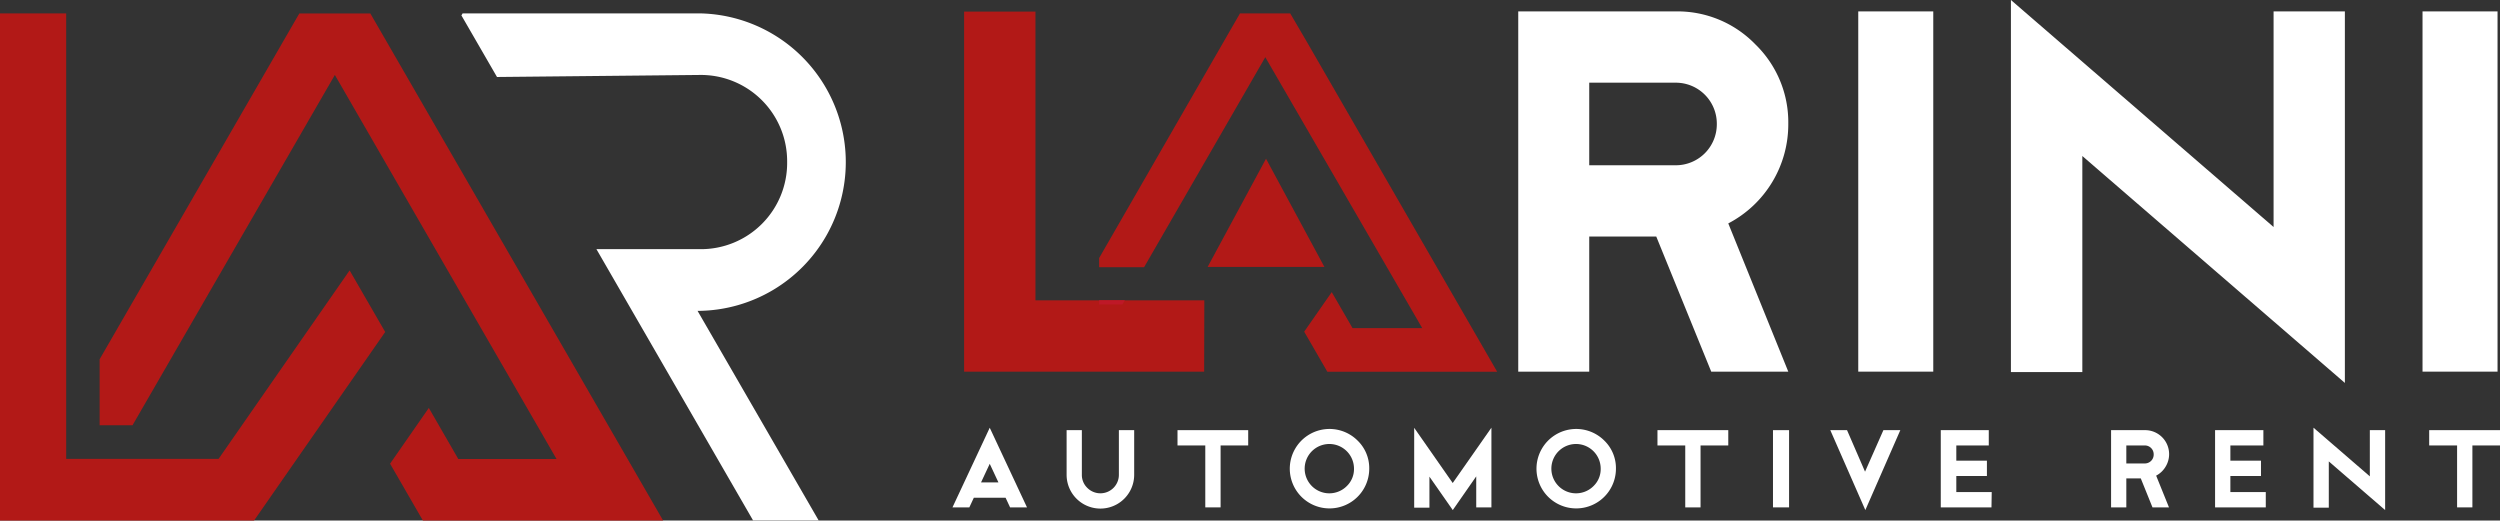 <svg xmlns="http://www.w3.org/2000/svg" viewBox="0 0 416.6 86.74"><rect x="0" y="0" width="416.6" height="86.74" fill="#333333" stroke="none"/><defs><style>.cls-1{fill:#fff;}.cls-2{fill:#b21917;}.cls-3{fill:#be1827;}</style></defs><g id="Livello_2" data-name="Livello 2"><g id="Livello_3" data-name="Livello 3"><path class="cls-1" d="M116.65,51.8a24.79,24.79,0,0,0,0-49.57H77.09l-.2.34,5.93,10.26,33.83-.34A14.38,14.38,0,0,1,131.17,27a14.37,14.37,0,0,1-14.52,14.52H99.39l26.1,45.2h10.93L116.24,51.8Z"></path><path class="cls-2" d="M200.66,61.93h-40v-60h11.89V50.05h28.14Z"></path><path class="cls-1" d="M171.14,84.55h-2.82l-.75-1.61h-5.29l-.75,1.61h-2.81l6.21-13.27Zm-4.76-4.16-1.45-3.1-1.45,3.1Z"></path><path class="cls-1" d="M189,79.12a5.63,5.63,0,0,1-11.26,0V71.68h2.54v7.44a3,3,0,0,0,.91,2.18,3.08,3.08,0,0,0,5.26-2.18V71.68H189Z"></path><path class="cls-1" d="M208,74.23H203.4V84.55h-2.55V74.23h-4.63V71.68H208Z"></path><path class="cls-1" d="M228.17,78.12a6.62,6.62,0,1,1-1.94-4.7A6.38,6.38,0,0,1,228.17,78.12Zm-2.54,0a4.11,4.11,0,1,0-1.2,2.88A3.93,3.93,0,0,0,225.63,78.12Z"></path><path class="cls-1" d="M248.53,84.55H246V79.38L242.09,85l-3.89-5.57v5.17h-2.54V71.29l6.42,9.2,6.45-9.22Z"></path><path class="cls-1" d="M269.28,78.12a6.62,6.62,0,1,1-1.94-4.7A6.38,6.38,0,0,1,269.28,78.12Zm-2.54,0a4.11,4.11,0,1,0-1.2,2.88A3.93,3.93,0,0,0,266.74,78.12Z"></path><path class="cls-1" d="M288,74.23h-4.62V84.55h-2.55V74.23h-4.63V71.68H288Z"></path><path class="cls-1" d="M298.13,84.55h-2.68V71.68h2.68Z"></path><path class="cls-1" d="M316.67,71.68,310.84,85,305,71.68h2.79l3,6.92,3.06-6.92Z"></path><path class="cls-1" d="M331.86,84.55h-8.45V71.68h8v2.55H326v2.54h5.1v2.55H326V82h5.9Z"></path><path class="cls-1" d="M361.44,84.55h-2.75l-1.95-4.83h-2.41v4.83h-2.54V71.68h5.63a4,4,0,0,1,3.44,6.11,3.94,3.94,0,0,1-1.56,1.47Zm-2.55-8.85a1.47,1.47,0,0,0-1.47-1.47h-3.09v3h3.09a1.47,1.47,0,0,0,1.47-1.48Z"></path><path class="cls-1" d="M377.57,84.55h-8.45V71.68h8.05v2.55h-5.5v2.54h5.1v2.55h-5.1V82h5.9Z"></path><path class="cls-1" d="M397.46,85l-9.39-8.11v7.71h-2.55V71.27l9.39,8.11v-7.7h2.55Z"></path><path class="cls-1" d="M416.6,74.23H412V84.55h-2.55V74.23H404.8V71.68h11.8Z"></path><polygon class="cls-2" points="36.42 76.47 33.1 76.47 18.86 76.47 16.6 76.47 11.03 76.47 11.03 70.9 11.03 69.53 11.03 2.23 0 2.23 0 76.8 0 86.74 11.03 86.74 42.1 86.74 42.1 86.74 42.34 86.74 64.19 55.32 58.26 45.06 36.42 76.47"></polygon><path class="cls-2" d="M65.53,8.85h0c-1.27-2.2-2.55-4.4-3.82-6.61H49.88L16.6,59.87v11h5.48L55.8,12.49q18.47,32,36.94,64H76.37l0,0h0l-4.91-8.51L65,77.27l5.47,9.47H110.5Z"></path><path class="cls-1" d="M298,61.93H285.16L276,39.42H264.83V61.93H253V1.9h26.26a18.07,18.07,0,0,1,13.26,5.5A18.08,18.08,0,0,1,298,20.66a18.62,18.62,0,0,1-10,16.57ZM286.09,20.66a6.83,6.83,0,0,0-6.88-6.88H264.83V27.54h14.38a6.83,6.83,0,0,0,6.88-6.88Z"></path><path class="cls-1" d="M322.16,61.93h-12.5V1.9h12.5Z"></path><path class="cls-1" d="M390.75,63.81,347,26v36H335.1V0l43.77,37.83V1.9h11.88Z"></path><path class="cls-1" d="M416.19,61.93h-12.5V1.9h12.5Z"></path><polygon class="cls-2" points="220.7 44.48 201.24 44.48 210.97 26.45 220.7 44.48"></polygon><polygon class="cls-3" points="183.16 50.02 183.16 50.74 187.03 50.74 187.45 50.02 183.16 50.02"></polygon><path class="cls-2" d="M217.73,6.9h0L215,2.23h-8.37L183.16,43v1.53h7.49l20.2-35L237,54.68H225.39v0h0l-3.47-6-4.59,6.59,3.86,6.68h28.3Z"></path></g></g></svg>